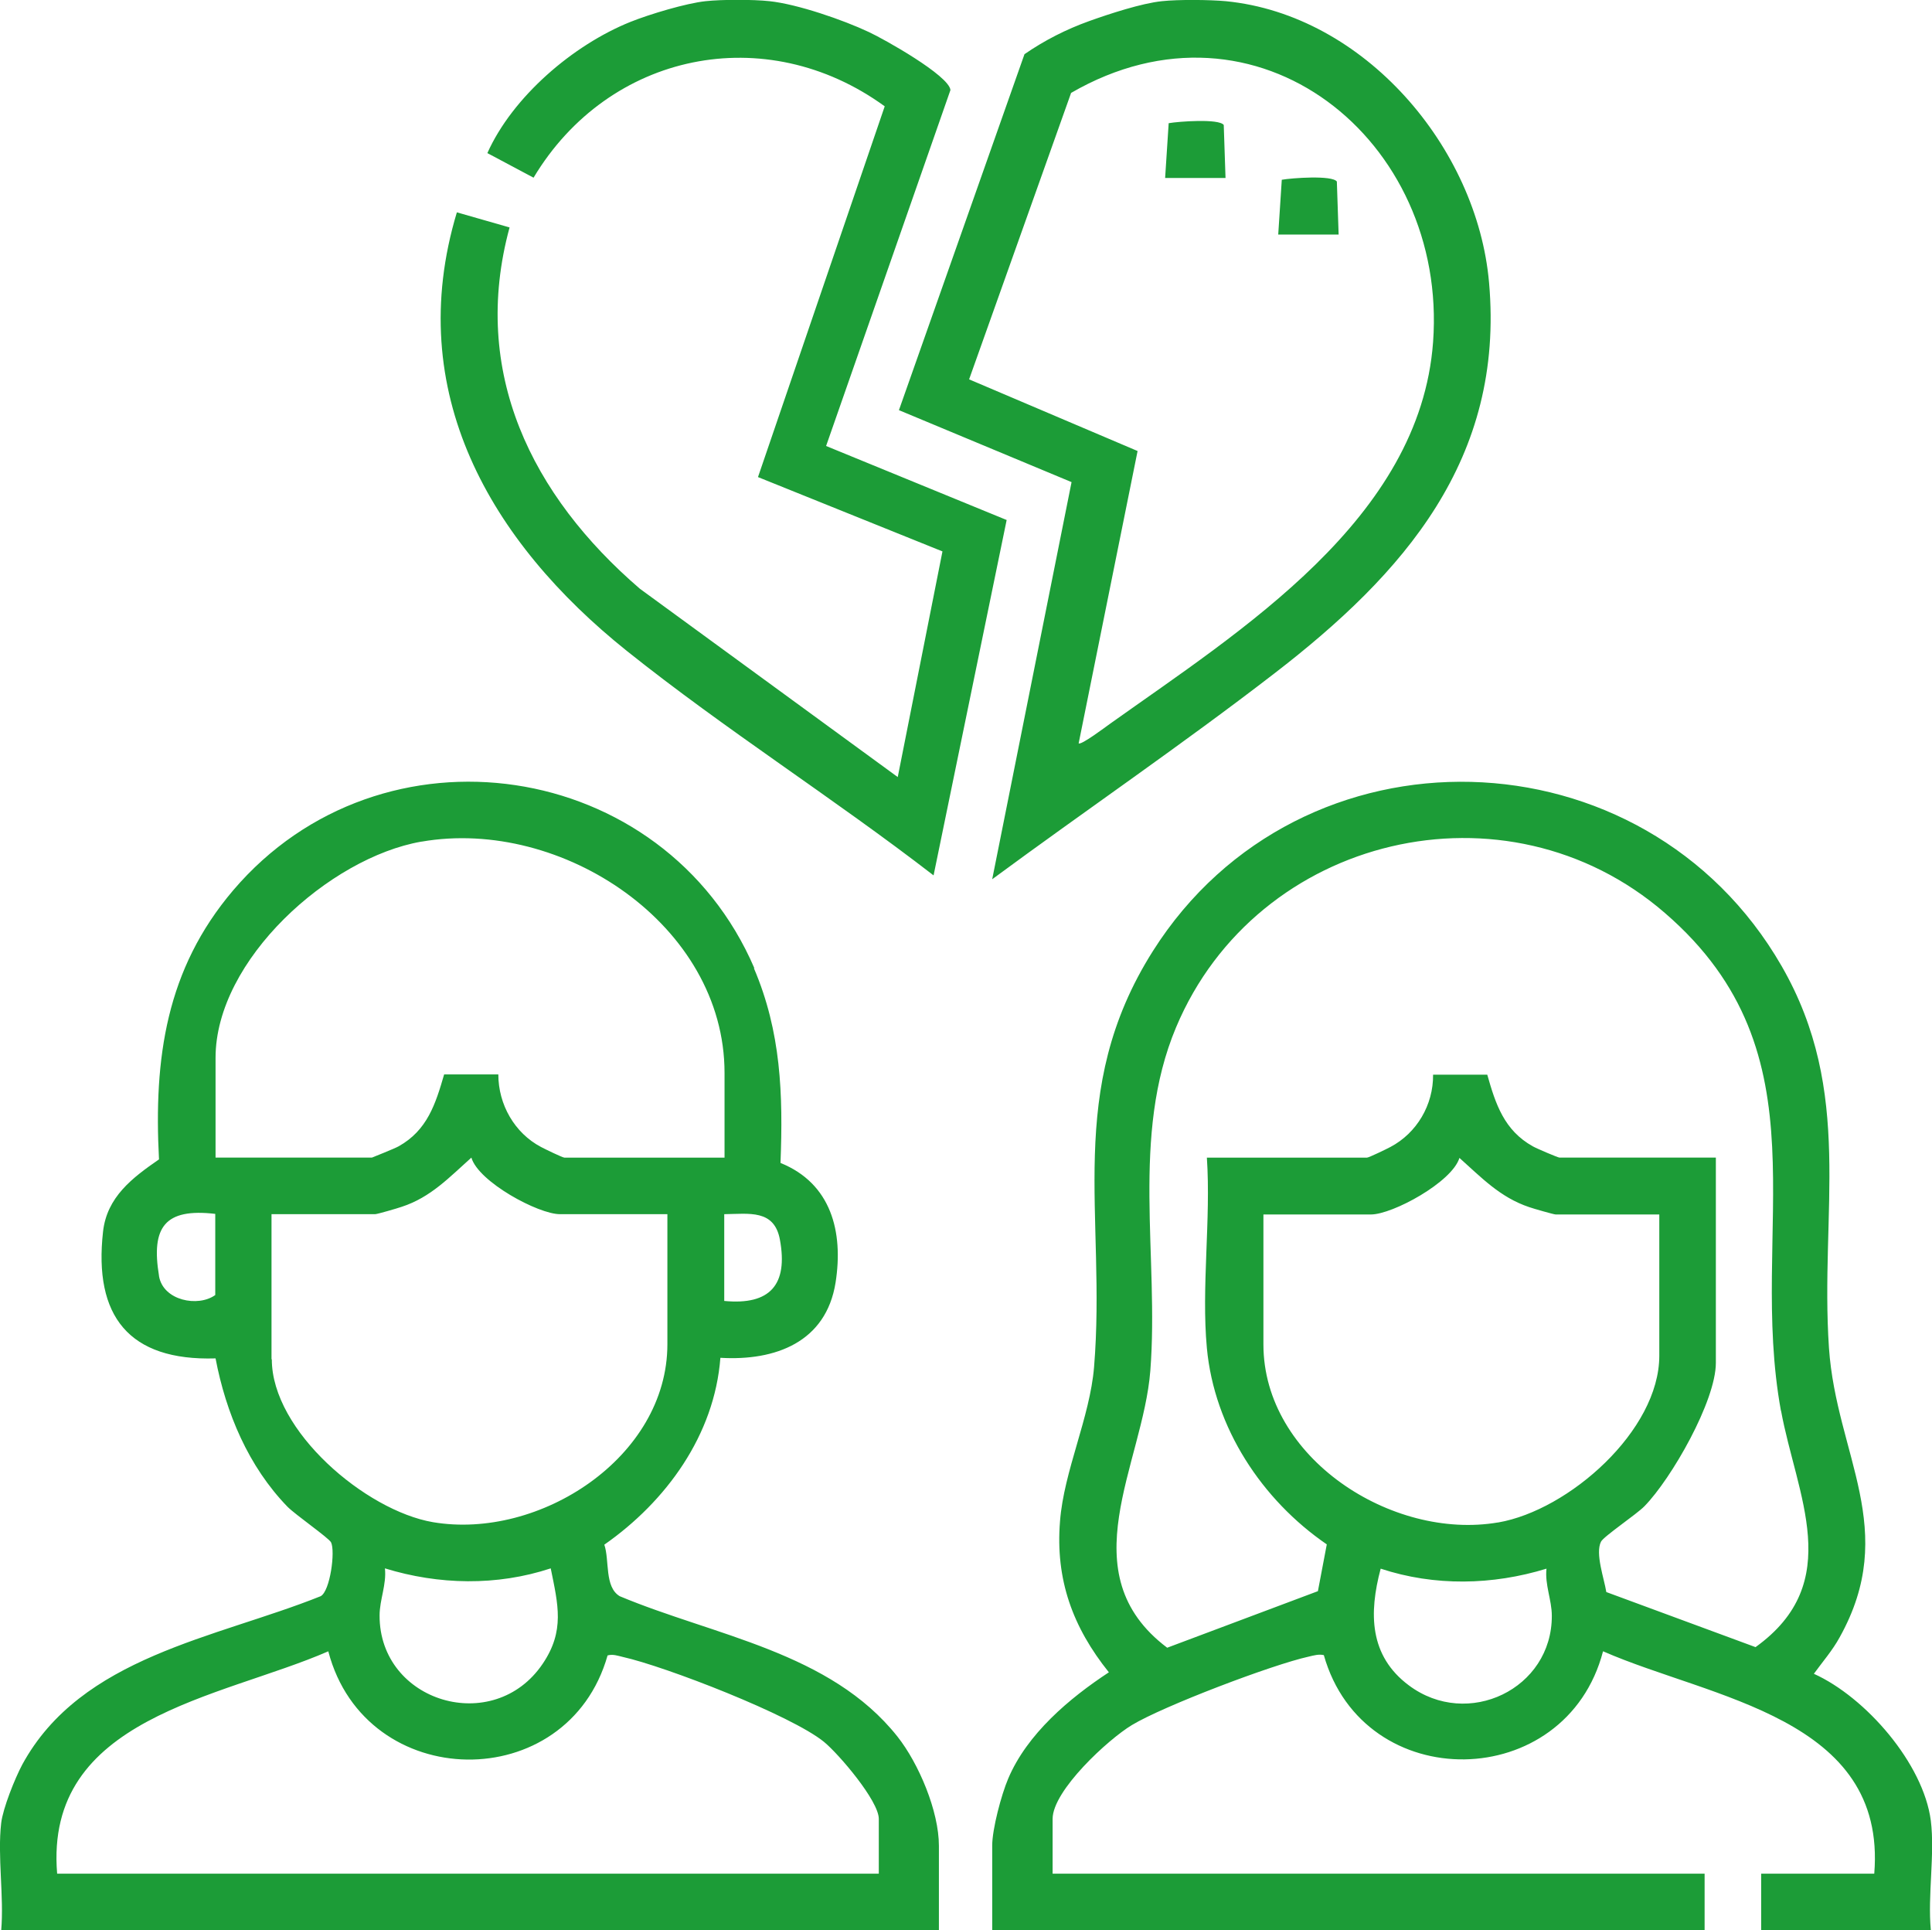 <?xml version="1.0" encoding="UTF-8"?>
<svg id="Layer_1" data-name="Layer 1" xmlns="http://www.w3.org/2000/svg" viewBox="0 0 65.25 65.18">
  <path d="m65.21,65.18h-5.73v-1.91h3.82c.43-5.28-5.51-5.91-9.16-7.51-1.25,4.79-8.08,4.9-9.43.13-.17-.04-.34.01-.51.05-1.23.27-4.91,1.67-5.97,2.31-.8.48-2.68,2.21-2.68,3.17v1.85h22.02v1.91h-24.06v-2.86c0-.56.31-1.72.54-2.26.64-1.51,2.06-2.71,3.4-3.59-1.22-1.52-1.81-3.13-1.65-5.1.13-1.7,1.01-3.5,1.15-5.21.42-5.12-1.01-9.31,1.99-14.05,4.98-7.86,16.6-7.53,21.23.51,2.46,4.27,1.29,8.3,1.6,12.9.25,3.62,2.39,6.13.36,9.77-.24.44-.58.83-.87,1.23,1.75.79,3.7,3.03,3.95,4.96.14,1.13-.11,2.53,0,3.69Zm-17.63-8.27c1.99,1.49,4.84.12,4.83-2.35,0-.53-.24-1.05-.18-1.59-1.82.56-3.78.6-5.6,0-.4,1.5-.39,2.94.95,3.94Zm3.02-5.5c2.38-.41,5.44-3.1,5.44-5.63v-4.77h-3.5c-.06,0-.76-.2-.9-.25-.98-.33-1.61-1-2.35-1.66-.25.82-2.26,1.91-2.99,1.91h-3.63v4.39c0,3.83,4.34,6.62,7.92,6.01Zm9.55-3.76c-1.13-6.17,1.64-12.02-3.92-16.82-5.36-4.64-13.78-2.64-16.51,3.86-1.54,3.67-.57,7.75-.87,11.6-.25,3.17-2.76,6.84.57,9.35l5.09-1.91.3-1.58c-2.19-1.5-3.8-3.94-4.05-6.63-.19-2.04.14-4.35,0-6.43h5.41c.06,0,.66-.29.79-.36.89-.47,1.45-1.42,1.44-2.44h1.83c.28.99.57,1.88,1.54,2.42.12.07.85.38.9.38h5.28v6.93c0,1.29-1.5,3.91-2.41,4.84-.26.27-1.38,1.02-1.47,1.2-.2.4.11,1.25.18,1.7l5.04,1.86c3.05-2.19,1.38-5.14.86-7.99Zm-17.11-24.91c-3.11,2.4-6.37,4.62-9.53,6.95l2.68-13.41-5.83-2.43,4.24-12.02c.68-.47,1.41-.84,2.19-1.12.67-.24,1.77-.6,2.45-.67.56-.06,1.61-.05,2.16,0,4.68.46,8.49,4.94,8.89,9.5.53,5.97-2.89,9.84-7.25,13.2Zm-6.87-19.59l-3.44,9.66,5.69,2.42-1.99,9.87c.07.08.92-.56,1.06-.66,4.42-3.15,10.47-6.91,10.91-12.89.5-6.82-5.95-12.05-12.23-8.41Zm7.12,2.92c.34-.06,1.7-.16,1.86.06l.06,1.79h-2.04l.12-1.85Zm-3.82-1.91c.34-.06,1.7-.16,1.86.06l.06,1.79h-2.04l.12-1.85Zm-5.47,13.39l-2.47,12.01c-3.38-2.61-7.03-4.92-10.36-7.58-4.6-3.68-7.57-8.74-5.74-14.81l1.78.51c-1.33,4.89.75,9.06,4.4,12.2l8.71,6.36,1.51-7.62-6.23-2.51,4.28-12.52c-4.02-2.92-9.32-1.83-11.86,2.41l-1.56-.83c.85-1.9,2.89-3.65,4.83-4.43.65-.26,1.88-.63,2.54-.7.55-.06,1.61-.06,2.16,0,.94.1,2.48.63,3.35,1.04.52.24,2.71,1.47,2.76,1.96l-4.2,12.02,6.1,2.5Zm-8.54,15.14c.92,2.15.99,4.26.9,6.58,1.71.69,2.13,2.32,1.86,4.04-.32,2.01-2.03,2.65-3.89,2.54-.2,2.61-1.83,4.85-3.92,6.31.18.53,0,1.43.52,1.74,3.2,1.34,7.11,1.88,9.38,4.74.72.91,1.4,2.52,1.4,3.69v2.86H.04c.1-1.15-.13-2.5,0-3.63.06-.5.46-1.5.71-1.97,1.99-3.66,6.54-4.27,10.08-5.69.32-.17.5-1.52.35-1.82-.08-.15-1.19-.92-1.47-1.2-1.32-1.36-2.08-3.17-2.43-5.01-2.93.09-4.12-1.43-3.8-4.28.13-1.17.99-1.82,1.89-2.44-.18-3.42.24-6.42,2.5-9.08,5.01-5.89,14.56-4.47,17.61,2.63Zm-1,11.24c1.55.15,2.16-.55,1.88-2.07-.19-1.03-1.04-.87-1.88-.86v2.93Zm-13.37,11.83c-3.65,1.59-9.6,2.23-9.16,7.51h27.75v-1.85c0-.61-1.35-2.19-1.85-2.6-1.1-.9-5.36-2.55-6.8-2.87-.17-.04-.33-.1-.51-.05-1.35,4.76-8.17,4.66-9.43-.13Zm7.51-2.8c-1.82.6-3.78.56-5.6,0,.06.54-.18,1.06-.18,1.59-.01,2.93,3.85,4.09,5.51,1.63.75-1.11.52-1.99.27-3.22Zm-9.42-7.06c0,2.42,3.17,5.11,5.44,5.5,3.59.61,7.92-2.18,7.92-6.01v-4.39h-3.63c-.73,0-2.75-1.09-2.99-1.91-.74.66-1.37,1.34-2.35,1.66-.14.05-.83.25-.9.25h-3.5v4.9Zm-3.81-2.81c.14.83,1.32,1.06,1.9.64v-2.74c-1.71-.2-2.17.45-1.9,2.09Zm8.86-14.67c-3.1.54-6.95,3.99-6.95,7.3v3.37h5.28s.78-.31.9-.38c.97-.54,1.25-1.43,1.54-2.43h1.83c0,1.02.55,1.98,1.44,2.45.13.07.73.36.79.36h5.41v-2.86c0-5-5.5-8.63-10.23-7.81Z" style="fill: #1c9c37; fill-rule: evenodd; stroke-width: 0px;"/>
</svg>